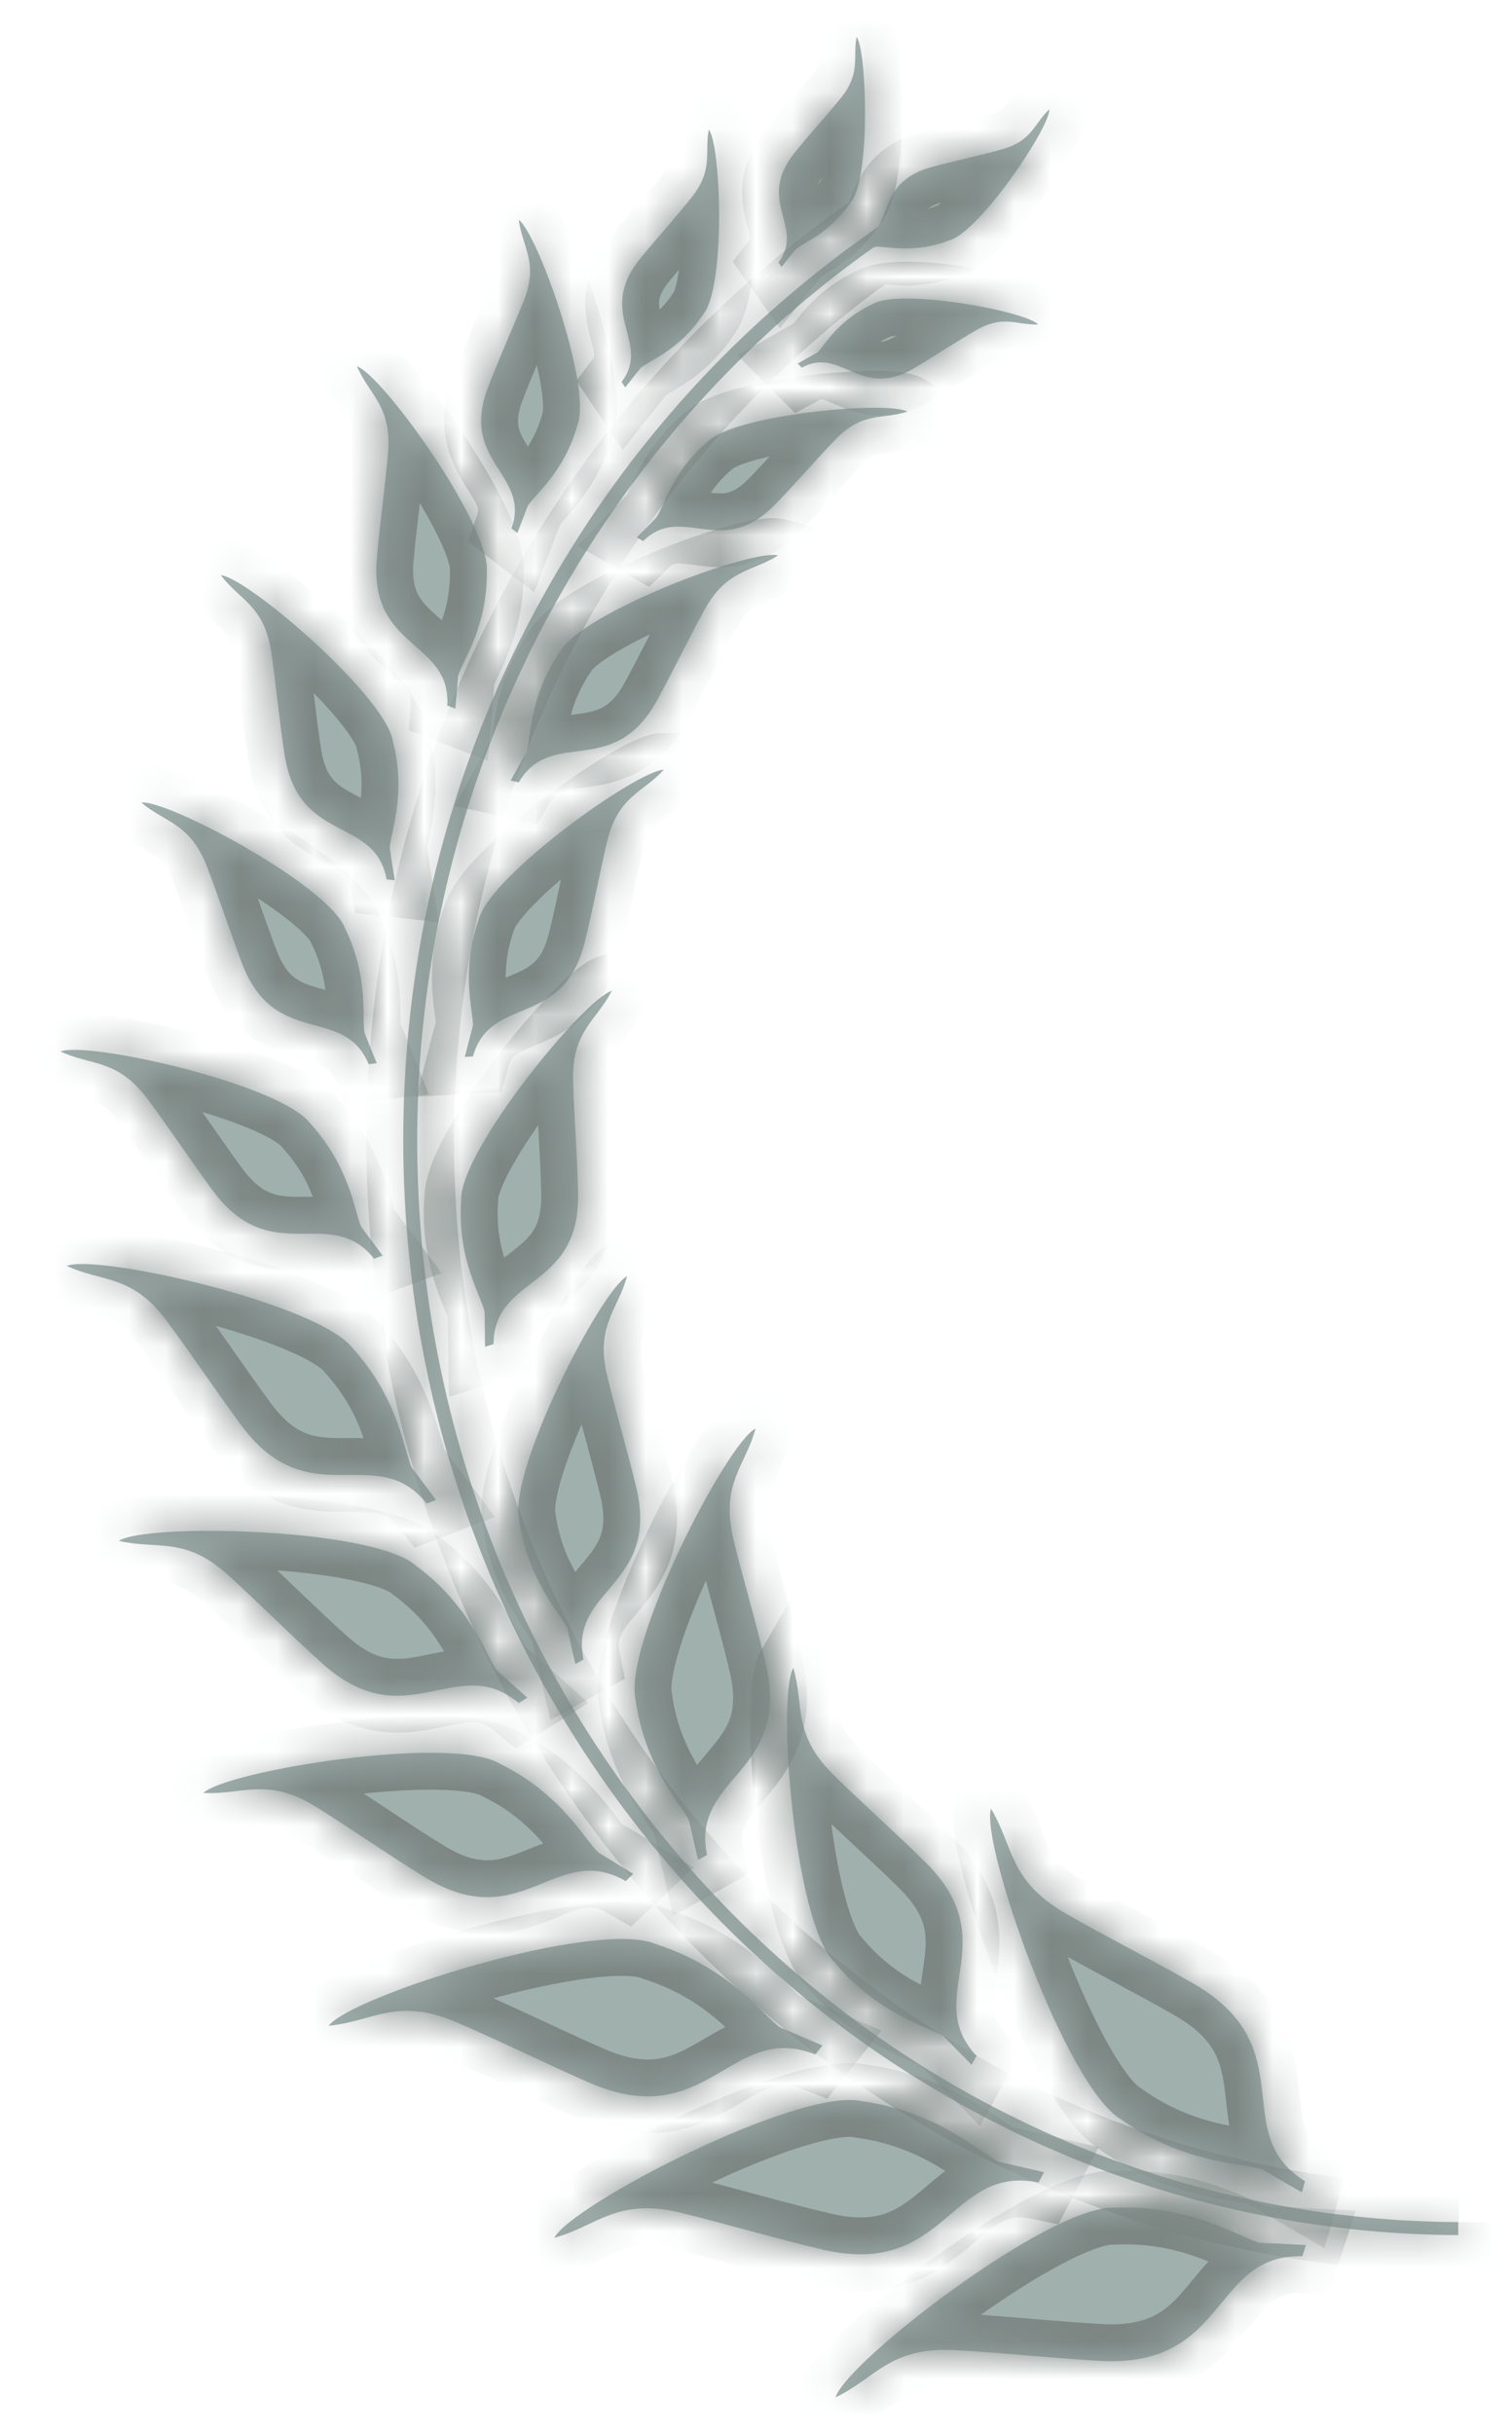 <svg width="41" height="66" viewBox="0 0 41 66" fill="none" xmlns="http://www.w3.org/2000/svg">
<g filter="url(#filter0_di_1248_591)">
<mask id="path-1-inside-1_1248_591" fill="white">
<path fill-rule="evenodd" clip-rule="evenodd" d="M39.554 59.248C31.769 59.212 24.739 55.934 19.634 50.659C14.493 45.347 11.313 38.025 11.313 29.923C11.313 21.821 14.493 14.498 19.634 9.186C20.877 7.907 22.229 6.737 23.679 5.714L23.752 5.69C24.008 5.665 24.764 5.897 25.738 5.519C26.567 5.288 28.467 2.461 28.455 1.962C28.029 2.364 27.992 2.827 27.139 3.058C26.579 3.216 25.811 3.375 25.251 3.533C24.118 3.85 24.106 4.593 23.825 5.141C22.217 6.25 20.718 7.517 19.354 8.918C14.152 14.291 10.935 21.711 10.935 29.91C10.935 38.11 14.152 45.53 19.354 50.903C24.532 56.239 31.659 59.565 39.542 59.602V59.248H39.554Z"/>
<path fill-rule="evenodd" clip-rule="evenodd" d="M23.679 7.237C24.422 6.811 27.797 7.432 28.151 7.797C27.566 7.822 27.2 7.517 26.445 7.968C25.933 8.26 25.275 8.699 24.776 8.991C23.301 9.844 22.826 8.382 21.742 8.967L21.632 8.857L22.168 8.553C22.351 8.382 22.717 7.676 23.679 7.237Z"/>
<path fill-rule="evenodd" clip-rule="evenodd" d="M23.082 4.459C22.509 5.336 21.754 5.592 21.571 5.763L21.194 6.238L21.108 6.116C21.839 5.154 20.487 4.459 21.547 3.143C21.913 2.68 22.436 2.108 22.802 1.657C23.35 0.975 23.119 0.573 23.228 0C23.509 0.39 23.606 3.801 23.082 4.459Z"/>
<path fill-rule="evenodd" clip-rule="evenodd" d="M19.074 7.517C18.428 8.492 17.6 8.784 17.38 8.967L16.954 9.503L16.856 9.357C17.673 8.273 16.162 7.517 17.344 6.031C17.758 5.519 18.343 4.873 18.745 4.362C19.354 3.606 19.098 3.156 19.22 2.51C19.561 2.973 19.671 6.774 19.074 7.517Z"/>
<path fill-rule="evenodd" clip-rule="evenodd" d="M19.171 10.989C19.902 10.234 24.081 9.856 24.605 10.161C23.923 10.38 23.387 10.149 22.643 10.929C22.144 11.44 21.523 12.171 21.011 12.683C19.561 14.182 18.513 12.622 17.441 13.67L17.271 13.572L17.794 13.036C18.002 12.768 18.197 11.818 19.171 10.989Z"/>
<path fill-rule="evenodd" clip-rule="evenodd" d="M15.662 10.514C15.297 11.818 14.481 12.427 14.31 12.72L14.03 13.451L13.871 13.329C14.395 11.842 12.446 11.538 13.238 9.491C13.506 8.784 13.92 7.858 14.2 7.164C14.615 6.116 14.164 5.714 14.066 4.959C14.578 5.324 16.052 9.479 15.662 10.514Z"/>
<path fill-rule="evenodd" clip-rule="evenodd" d="M13.201 14.498C13.213 16.034 12.519 16.959 12.422 17.325L12.348 18.214L12.129 18.129C12.227 16.35 10.009 16.631 10.216 14.145C10.29 13.28 10.448 12.147 10.521 11.294C10.631 10.015 10.021 9.722 9.68 8.931C10.387 9.186 13.299 13.243 13.201 14.498Z"/>
<path fill-rule="evenodd" clip-rule="evenodd" d="M15.187 16.667C15.796 15.595 20.39 13.877 21.096 14.06C20.39 14.511 19.72 14.425 19.11 15.522C18.708 16.253 18.209 17.276 17.807 18.007C16.613 20.151 14.956 18.702 14.066 20.212L13.847 20.164L14.274 19.396C14.395 19.043 14.334 17.91 15.187 16.667Z"/>
<path fill-rule="evenodd" clip-rule="evenodd" d="M10.655 19.104C11.033 20.578 10.57 21.626 10.57 22.003L10.704 22.868L10.484 22.844C10.168 21.114 8.096 21.894 7.719 19.469C7.585 18.629 7.475 17.508 7.353 16.667C7.158 15.412 6.5 15.278 5.989 14.596C6.707 14.657 10.46 17.873 10.655 19.104Z"/>
<path fill-rule="evenodd" clip-rule="evenodd" d="M12.982 23.928C13.287 22.734 17.283 19.884 18.002 19.871C17.429 20.493 16.771 20.578 16.466 21.796C16.272 22.613 16.064 23.721 15.857 24.538C15.273 26.913 13.299 25.951 12.824 27.644L12.604 27.657L12.824 26.804C12.836 26.426 12.482 25.342 12.982 23.928Z"/>
<path fill-rule="evenodd" clip-rule="evenodd" d="M9.351 24.16C8.901 23.003 4.539 20.675 3.832 20.761C4.478 21.309 5.148 21.309 5.611 22.491C5.916 23.283 6.269 24.355 6.573 25.147C7.463 27.437 9.315 26.231 9.997 27.852L10.216 27.827L9.887 27.011C9.802 26.633 10.021 25.512 9.351 24.16Z"/>
<path fill-rule="evenodd" clip-rule="evenodd" d="M8.413 29.46C9.522 30.678 9.619 31.921 9.802 32.274L10.375 33.042L10.143 33.127C8.949 31.628 7.378 33.431 5.782 31.299C5.233 30.556 4.551 29.533 4.003 28.802C3.186 27.705 2.48 27.9 1.639 27.51C2.37 27.218 7.597 28.388 8.413 29.46Z"/>
<path fill-rule="evenodd" clip-rule="evenodd" d="M12.507 31.519C12.482 30.191 15.845 26.073 16.588 25.866C16.174 26.682 15.504 26.95 15.54 28.314C15.565 29.228 15.662 30.434 15.675 31.348C15.736 33.992 13.396 33.553 13.384 35.442L13.153 35.515L13.14 34.565C13.067 34.175 12.385 33.139 12.507 31.519Z"/>
<path fill-rule="evenodd" clip-rule="evenodd" d="M9.571 35.564C10.838 36.965 10.96 38.39 11.167 38.792L11.825 39.669L11.569 39.767C10.204 38.049 8.401 40.12 6.561 37.671C5.928 36.819 5.148 35.649 4.514 34.808C3.576 33.541 2.772 33.773 1.81 33.322C2.638 32.993 8.632 34.333 9.571 35.564Z"/>
<path fill-rule="evenodd" clip-rule="evenodd" d="M14.079 40.206C13.774 38.865 16.296 33.98 17.003 33.602C16.759 34.516 16.137 34.942 16.466 36.307C16.686 37.221 17.039 38.427 17.258 39.353C17.88 42.021 15.431 42.07 15.821 43.995L15.601 44.117L15.382 43.154C15.224 42.776 14.31 41.875 14.079 40.206Z"/>
<path fill-rule="evenodd" clip-rule="evenodd" d="M11.276 41.448C12.799 42.569 13.189 43.946 13.482 44.299L14.298 45.03L14.066 45.176C12.385 43.763 11.021 46.151 8.742 44.104C7.95 43.398 6.951 42.399 6.171 41.692C5.002 40.644 4.259 41.022 3.223 40.778C3.966 40.291 10.119 40.425 11.276 41.448Z"/>
<path fill-rule="evenodd" clip-rule="evenodd" d="M13.555 46.821C15.248 47.65 15.882 48.929 16.235 49.234L17.173 49.806L16.966 50.001C15.065 48.905 14.152 51.5 11.532 49.904C10.631 49.355 9.473 48.551 8.572 47.991C7.231 47.162 6.561 47.674 5.514 47.613C6.159 47.004 12.227 46.029 13.555 46.821Z"/>
<path fill-rule="evenodd" clip-rule="evenodd" d="M17.77 51.707C19.805 52.352 20.718 53.681 21.157 53.973L22.302 54.46L22.108 54.704C19.805 53.79 19.208 56.848 16.016 55.484C14.919 55.008 13.482 54.302 12.397 53.839C10.765 53.132 10.107 53.815 8.913 53.924C9.534 53.108 16.174 51.025 17.77 51.707Z"/>
<path fill-rule="evenodd" clip-rule="evenodd" d="M17.234 45.079C16.893 43.58 19.695 38.147 20.487 37.732C20.219 38.744 19.525 39.219 19.89 40.742C20.134 41.765 20.536 43.105 20.767 44.129C21.462 47.101 18.733 47.15 19.171 49.294L18.928 49.428L18.684 48.368C18.501 47.942 17.49 46.943 17.234 45.079Z"/>
<path fill-rule="evenodd" clip-rule="evenodd" d="M23.375 55.971C25.494 56.263 26.615 57.409 27.103 57.616L28.309 57.896L28.163 58.176C25.738 57.677 25.677 60.783 22.302 59.992C21.133 59.724 19.61 59.273 18.452 58.993C16.722 58.578 16.186 59.358 15.029 59.675C15.504 58.773 21.669 55.581 23.375 55.971Z"/>
<path fill-rule="evenodd" clip-rule="evenodd" d="M22.619 52.194C21.535 51.098 21.06 45.006 21.511 44.226C21.815 45.237 21.474 45.993 22.583 47.102C23.326 47.845 24.374 48.771 25.117 49.514C27.273 51.67 24.983 53.157 26.481 54.74L26.347 54.984L25.58 54.204C25.214 53.961 23.825 53.644 22.619 52.194Z"/>
<path fill-rule="evenodd" clip-rule="evenodd" d="M30.209 58.859C32.342 58.761 33.657 59.699 34.169 59.809L35.412 59.87L35.314 60.174C32.841 60.113 33.328 63.184 29.868 63.013C28.674 62.952 27.09 62.782 25.896 62.721C24.118 62.623 23.74 63.488 22.656 64C22.96 63.025 28.467 58.785 30.209 58.859Z"/>
<path fill-rule="evenodd" clip-rule="evenodd" d="M30.392 56.458C28.894 55.569 26.591 49.014 26.871 48.04C27.493 49.063 27.346 49.989 28.894 50.878C29.929 51.475 31.343 52.194 32.378 52.791C35.375 54.533 33.28 56.836 35.388 58.14L35.302 58.444L34.23 57.823C33.743 57.64 32.135 57.701 30.392 56.458Z"/>
</mask>
<path fill-rule="evenodd" clip-rule="evenodd" d="M39.554 59.248C31.769 59.212 24.739 55.934 19.634 50.659C14.493 45.347 11.313 38.025 11.313 29.923C11.313 21.821 14.493 14.498 19.634 9.186C20.877 7.907 22.229 6.737 23.679 5.714L23.752 5.69C24.008 5.665 24.764 5.897 25.738 5.519C26.567 5.288 28.467 2.461 28.455 1.962C28.029 2.364 27.992 2.827 27.139 3.058C26.579 3.216 25.811 3.375 25.251 3.533C24.118 3.85 24.106 4.593 23.825 5.141C22.217 6.25 20.718 7.517 19.354 8.918C14.152 14.291 10.935 21.711 10.935 29.91C10.935 38.11 14.152 45.53 19.354 50.903C24.532 56.239 31.659 59.565 39.542 59.602V59.248H39.554Z" fill="#A0B0AD"/>
<path fill-rule="evenodd" clip-rule="evenodd" d="M23.679 7.237C24.422 6.811 27.797 7.432 28.151 7.797C27.566 7.822 27.2 7.517 26.445 7.968C25.933 8.26 25.275 8.699 24.776 8.991C23.301 9.844 22.826 8.382 21.742 8.967L21.632 8.857L22.168 8.553C22.351 8.382 22.717 7.676 23.679 7.237Z" fill="#A0B0AD"/>
<path fill-rule="evenodd" clip-rule="evenodd" d="M23.082 4.459C22.509 5.336 21.754 5.592 21.571 5.763L21.194 6.238L21.108 6.116C21.839 5.154 20.487 4.459 21.547 3.143C21.913 2.68 22.436 2.108 22.802 1.657C23.35 0.975 23.119 0.573 23.228 0C23.509 0.39 23.606 3.801 23.082 4.459Z" fill="#A0B0AD"/>
<path fill-rule="evenodd" clip-rule="evenodd" d="M19.074 7.517C18.428 8.492 17.6 8.784 17.38 8.967L16.954 9.503L16.856 9.357C17.673 8.273 16.162 7.517 17.344 6.031C17.758 5.519 18.343 4.873 18.745 4.362C19.354 3.606 19.098 3.156 19.22 2.51C19.561 2.973 19.671 6.774 19.074 7.517Z" fill="#A0B0AD"/>
<path fill-rule="evenodd" clip-rule="evenodd" d="M19.171 10.989C19.902 10.234 24.081 9.856 24.605 10.161C23.923 10.38 23.387 10.149 22.643 10.929C22.144 11.44 21.523 12.171 21.011 12.683C19.561 14.182 18.513 12.622 17.441 13.67L17.271 13.572L17.794 13.036C18.002 12.768 18.197 11.818 19.171 10.989Z" fill="#A0B0AD"/>
<path fill-rule="evenodd" clip-rule="evenodd" d="M15.662 10.514C15.297 11.818 14.481 12.427 14.31 12.72L14.03 13.451L13.871 13.329C14.395 11.842 12.446 11.538 13.238 9.491C13.506 8.784 13.92 7.858 14.2 7.164C14.615 6.116 14.164 5.714 14.066 4.959C14.578 5.324 16.052 9.479 15.662 10.514Z" fill="#A0B0AD"/>
<path fill-rule="evenodd" clip-rule="evenodd" d="M13.201 14.498C13.213 16.034 12.519 16.959 12.422 17.325L12.348 18.214L12.129 18.129C12.227 16.35 10.009 16.631 10.216 14.145C10.29 13.28 10.448 12.147 10.521 11.294C10.631 10.015 10.021 9.722 9.68 8.931C10.387 9.186 13.299 13.243 13.201 14.498Z" fill="#A0B0AD"/>
<path fill-rule="evenodd" clip-rule="evenodd" d="M15.187 16.667C15.796 15.595 20.39 13.877 21.096 14.06C20.39 14.511 19.72 14.425 19.11 15.522C18.708 16.253 18.209 17.276 17.807 18.007C16.613 20.151 14.956 18.702 14.066 20.212L13.847 20.164L14.274 19.396C14.395 19.043 14.334 17.91 15.187 16.667Z" fill="#A0B0AD"/>
<path fill-rule="evenodd" clip-rule="evenodd" d="M10.655 19.104C11.033 20.578 10.57 21.626 10.57 22.003L10.704 22.868L10.484 22.844C10.168 21.114 8.096 21.894 7.719 19.469C7.585 18.629 7.475 17.508 7.353 16.667C7.158 15.412 6.5 15.278 5.989 14.596C6.707 14.657 10.46 17.873 10.655 19.104Z" fill="#A0B0AD"/>
<path fill-rule="evenodd" clip-rule="evenodd" d="M12.982 23.928C13.287 22.734 17.283 19.884 18.002 19.871C17.429 20.493 16.771 20.578 16.466 21.796C16.272 22.613 16.064 23.721 15.857 24.538C15.273 26.913 13.299 25.951 12.824 27.644L12.604 27.657L12.824 26.804C12.836 26.426 12.482 25.342 12.982 23.928Z" fill="#A0B0AD"/>
<path fill-rule="evenodd" clip-rule="evenodd" d="M9.351 24.16C8.901 23.003 4.539 20.675 3.832 20.761C4.478 21.309 5.148 21.309 5.611 22.491C5.916 23.283 6.269 24.355 6.573 25.147C7.463 27.437 9.315 26.231 9.997 27.852L10.216 27.827L9.887 27.011C9.802 26.633 10.021 25.512 9.351 24.16Z" fill="#A0B0AD"/>
<path fill-rule="evenodd" clip-rule="evenodd" d="M8.413 29.46C9.522 30.678 9.619 31.921 9.802 32.274L10.375 33.042L10.143 33.127C8.949 31.628 7.378 33.431 5.782 31.299C5.233 30.556 4.551 29.533 4.003 28.802C3.186 27.705 2.48 27.9 1.639 27.51C2.37 27.218 7.597 28.388 8.413 29.46Z" fill="#A0B0AD"/>
<path fill-rule="evenodd" clip-rule="evenodd" d="M12.507 31.519C12.482 30.191 15.845 26.073 16.588 25.866C16.174 26.682 15.504 26.95 15.54 28.314C15.565 29.228 15.662 30.434 15.675 31.348C15.736 33.992 13.396 33.553 13.384 35.442L13.153 35.515L13.14 34.565C13.067 34.175 12.385 33.139 12.507 31.519Z" fill="#A0B0AD"/>
<path fill-rule="evenodd" clip-rule="evenodd" d="M9.571 35.564C10.838 36.965 10.96 38.39 11.167 38.792L11.825 39.669L11.569 39.767C10.204 38.049 8.401 40.12 6.561 37.671C5.928 36.819 5.148 35.649 4.514 34.808C3.576 33.541 2.772 33.773 1.81 33.322C2.638 32.993 8.632 34.333 9.571 35.564Z" fill="#A0B0AD"/>
<path fill-rule="evenodd" clip-rule="evenodd" d="M14.079 40.206C13.774 38.865 16.296 33.98 17.003 33.602C16.759 34.516 16.137 34.942 16.466 36.307C16.686 37.221 17.039 38.427 17.258 39.353C17.88 42.021 15.431 42.07 15.821 43.995L15.601 44.117L15.382 43.154C15.224 42.776 14.31 41.875 14.079 40.206Z" fill="#A0B0AD"/>
<path fill-rule="evenodd" clip-rule="evenodd" d="M11.276 41.448C12.799 42.569 13.189 43.946 13.482 44.299L14.298 45.03L14.066 45.176C12.385 43.763 11.021 46.151 8.742 44.104C7.95 43.398 6.951 42.399 6.171 41.692C5.002 40.644 4.259 41.022 3.223 40.778C3.966 40.291 10.119 40.425 11.276 41.448Z" fill="#A0B0AD"/>
<path fill-rule="evenodd" clip-rule="evenodd" d="M13.555 46.821C15.248 47.65 15.882 48.929 16.235 49.234L17.173 49.806L16.966 50.001C15.065 48.905 14.152 51.5 11.532 49.904C10.631 49.355 9.473 48.551 8.572 47.991C7.231 47.162 6.561 47.674 5.514 47.613C6.159 47.004 12.227 46.029 13.555 46.821Z" fill="#A0B0AD"/>
<path fill-rule="evenodd" clip-rule="evenodd" d="M17.77 51.707C19.805 52.352 20.718 53.681 21.157 53.973L22.302 54.46L22.108 54.704C19.805 53.79 19.208 56.848 16.016 55.484C14.919 55.008 13.482 54.302 12.397 53.839C10.765 53.132 10.107 53.815 8.913 53.924C9.534 53.108 16.174 51.025 17.77 51.707Z" fill="#A0B0AD"/>
<path fill-rule="evenodd" clip-rule="evenodd" d="M17.234 45.079C16.893 43.58 19.695 38.147 20.487 37.732C20.219 38.744 19.525 39.219 19.89 40.742C20.134 41.765 20.536 43.105 20.767 44.129C21.462 47.101 18.733 47.15 19.171 49.294L18.928 49.428L18.684 48.368C18.501 47.942 17.49 46.943 17.234 45.079Z" fill="#A0B0AD"/>
<path fill-rule="evenodd" clip-rule="evenodd" d="M23.375 55.971C25.494 56.263 26.615 57.409 27.103 57.616L28.309 57.896L28.163 58.176C25.738 57.677 25.677 60.783 22.302 59.992C21.133 59.724 19.61 59.273 18.452 58.993C16.722 58.578 16.186 59.358 15.029 59.675C15.504 58.773 21.669 55.581 23.375 55.971Z" fill="#A0B0AD"/>
<path fill-rule="evenodd" clip-rule="evenodd" d="M22.619 52.194C21.535 51.098 21.06 45.006 21.511 44.226C21.815 45.237 21.474 45.993 22.583 47.102C23.326 47.845 24.374 48.771 25.117 49.514C27.273 51.67 24.983 53.157 26.481 54.74L26.347 54.984L25.58 54.204C25.214 53.961 23.825 53.644 22.619 52.194Z" fill="#A0B0AD"/>
<path fill-rule="evenodd" clip-rule="evenodd" d="M30.209 58.859C32.342 58.761 33.657 59.699 34.169 59.809L35.412 59.87L35.314 60.174C32.841 60.113 33.328 63.184 29.868 63.013C28.674 62.952 27.09 62.782 25.896 62.721C24.118 62.623 23.74 63.488 22.656 64C22.96 63.025 28.467 58.785 30.209 58.859Z" fill="#A0B0AD"/>
<path fill-rule="evenodd" clip-rule="evenodd" d="M30.392 56.458C28.894 55.569 26.591 49.014 26.871 48.04C27.493 49.063 27.346 49.989 28.894 50.878C29.929 51.475 31.343 52.194 32.378 52.791C35.375 54.533 33.28 56.836 35.388 58.14L35.302 58.444L34.23 57.823C33.743 57.64 32.135 57.701 30.392 56.458Z" fill="#A0B0AD"/>
<path fill-rule="evenodd" clip-rule="evenodd" d="M39.554 59.248C31.769 59.212 24.739 55.934 19.634 50.659C14.493 45.347 11.313 38.025 11.313 29.923C11.313 21.821 14.493 14.498 19.634 9.186C20.877 7.907 22.229 6.737 23.679 5.714L23.752 5.69C24.008 5.665 24.764 5.897 25.738 5.519C26.567 5.288 28.467 2.461 28.455 1.962C28.029 2.364 27.992 2.827 27.139 3.058C26.579 3.216 25.811 3.375 25.251 3.533C24.118 3.85 24.106 4.593 23.825 5.141C22.217 6.25 20.718 7.517 19.354 8.918C14.152 14.291 10.935 21.711 10.935 29.91C10.935 38.11 14.152 45.53 19.354 50.903C24.532 56.239 31.659 59.565 39.542 59.602V59.248H39.554Z" stroke="#7C8683" stroke-width="2" mask="url(#path-1-inside-1_1248_591)"/>
<path fill-rule="evenodd" clip-rule="evenodd" d="M23.679 7.237C24.422 6.811 27.797 7.432 28.151 7.797C27.566 7.822 27.2 7.517 26.445 7.968C25.933 8.26 25.275 8.699 24.776 8.991C23.301 9.844 22.826 8.382 21.742 8.967L21.632 8.857L22.168 8.553C22.351 8.382 22.717 7.676 23.679 7.237Z" stroke="#7C8683" stroke-width="2" mask="url(#path-1-inside-1_1248_591)"/>
<path fill-rule="evenodd" clip-rule="evenodd" d="M23.082 4.459C22.509 5.336 21.754 5.592 21.571 5.763L21.194 6.238L21.108 6.116C21.839 5.154 20.487 4.459 21.547 3.143C21.913 2.68 22.436 2.108 22.802 1.657C23.35 0.975 23.119 0.573 23.228 0C23.509 0.39 23.606 3.801 23.082 4.459Z" stroke="#7C8683" stroke-width="2" mask="url(#path-1-inside-1_1248_591)"/>
<path fill-rule="evenodd" clip-rule="evenodd" d="M19.074 7.517C18.428 8.492 17.6 8.784 17.38 8.967L16.954 9.503L16.856 9.357C17.673 8.273 16.162 7.517 17.344 6.031C17.758 5.519 18.343 4.873 18.745 4.362C19.354 3.606 19.098 3.156 19.22 2.51C19.561 2.973 19.671 6.774 19.074 7.517Z" stroke="#7C8683" stroke-width="2" mask="url(#path-1-inside-1_1248_591)"/>
<path fill-rule="evenodd" clip-rule="evenodd" d="M19.171 10.989C19.902 10.234 24.081 9.856 24.605 10.161C23.923 10.38 23.387 10.149 22.643 10.929C22.144 11.44 21.523 12.171 21.011 12.683C19.561 14.182 18.513 12.622 17.441 13.67L17.271 13.572L17.794 13.036C18.002 12.768 18.197 11.818 19.171 10.989Z" stroke="#7C8683" stroke-width="2" mask="url(#path-1-inside-1_1248_591)"/>
<path fill-rule="evenodd" clip-rule="evenodd" d="M15.662 10.514C15.297 11.818 14.481 12.427 14.31 12.72L14.03 13.451L13.871 13.329C14.395 11.842 12.446 11.538 13.238 9.491C13.506 8.784 13.92 7.858 14.2 7.164C14.615 6.116 14.164 5.714 14.066 4.959C14.578 5.324 16.052 9.479 15.662 10.514Z" stroke="#7C8683" stroke-width="2" mask="url(#path-1-inside-1_1248_591)"/>
<path fill-rule="evenodd" clip-rule="evenodd" d="M13.201 14.498C13.213 16.034 12.519 16.959 12.422 17.325L12.348 18.214L12.129 18.129C12.227 16.35 10.009 16.631 10.216 14.145C10.29 13.28 10.448 12.147 10.521 11.294C10.631 10.015 10.021 9.722 9.68 8.931C10.387 9.186 13.299 13.243 13.201 14.498Z" stroke="#7C8683" stroke-width="2" mask="url(#path-1-inside-1_1248_591)"/>
<path fill-rule="evenodd" clip-rule="evenodd" d="M15.187 16.667C15.796 15.595 20.39 13.877 21.096 14.06C20.39 14.511 19.72 14.425 19.11 15.522C18.708 16.253 18.209 17.276 17.807 18.007C16.613 20.151 14.956 18.702 14.066 20.212L13.847 20.164L14.274 19.396C14.395 19.043 14.334 17.91 15.187 16.667Z" stroke="#7C8683" stroke-width="2" mask="url(#path-1-inside-1_1248_591)"/>
<path fill-rule="evenodd" clip-rule="evenodd" d="M10.655 19.104C11.033 20.578 10.57 21.626 10.57 22.003L10.704 22.868L10.484 22.844C10.168 21.114 8.096 21.894 7.719 19.469C7.585 18.629 7.475 17.508 7.353 16.667C7.158 15.412 6.5 15.278 5.989 14.596C6.707 14.657 10.46 17.873 10.655 19.104Z" stroke="#7C8683" stroke-width="2" mask="url(#path-1-inside-1_1248_591)"/>
<path fill-rule="evenodd" clip-rule="evenodd" d="M12.982 23.928C13.287 22.734 17.283 19.884 18.002 19.871C17.429 20.493 16.771 20.578 16.466 21.796C16.272 22.613 16.064 23.721 15.857 24.538C15.273 26.913 13.299 25.951 12.824 27.644L12.604 27.657L12.824 26.804C12.836 26.426 12.482 25.342 12.982 23.928Z" stroke="#7C8683" stroke-width="2" mask="url(#path-1-inside-1_1248_591)"/>
<path fill-rule="evenodd" clip-rule="evenodd" d="M9.351 24.16C8.901 23.003 4.539 20.675 3.832 20.761C4.478 21.309 5.148 21.309 5.611 22.491C5.916 23.283 6.269 24.355 6.573 25.147C7.463 27.437 9.315 26.231 9.997 27.852L10.216 27.827L9.887 27.011C9.802 26.633 10.021 25.512 9.351 24.16Z" stroke="#7C8683" stroke-width="2" mask="url(#path-1-inside-1_1248_591)"/>
<path fill-rule="evenodd" clip-rule="evenodd" d="M8.413 29.46C9.522 30.678 9.619 31.921 9.802 32.274L10.375 33.042L10.143 33.127C8.949 31.628 7.378 33.431 5.782 31.299C5.233 30.556 4.551 29.533 4.003 28.802C3.186 27.705 2.48 27.9 1.639 27.51C2.37 27.218 7.597 28.388 8.413 29.46Z" stroke="#7C8683" stroke-width="2" mask="url(#path-1-inside-1_1248_591)"/>
<path fill-rule="evenodd" clip-rule="evenodd" d="M12.507 31.519C12.482 30.191 15.845 26.073 16.588 25.866C16.174 26.682 15.504 26.95 15.54 28.314C15.565 29.228 15.662 30.434 15.675 31.348C15.736 33.992 13.396 33.553 13.384 35.442L13.153 35.515L13.14 34.565C13.067 34.175 12.385 33.139 12.507 31.519Z" stroke="#7C8683" stroke-width="2" mask="url(#path-1-inside-1_1248_591)"/>
<path fill-rule="evenodd" clip-rule="evenodd" d="M9.571 35.564C10.838 36.965 10.96 38.39 11.167 38.792L11.825 39.669L11.569 39.767C10.204 38.049 8.401 40.12 6.561 37.671C5.928 36.819 5.148 35.649 4.514 34.808C3.576 33.541 2.772 33.773 1.81 33.322C2.638 32.993 8.632 34.333 9.571 35.564Z" stroke="#7C8683" stroke-width="2" mask="url(#path-1-inside-1_1248_591)"/>
<path fill-rule="evenodd" clip-rule="evenodd" d="M14.079 40.206C13.774 38.865 16.296 33.98 17.003 33.602C16.759 34.516 16.137 34.942 16.466 36.307C16.686 37.221 17.039 38.427 17.258 39.353C17.88 42.021 15.431 42.07 15.821 43.995L15.601 44.117L15.382 43.154C15.224 42.776 14.31 41.875 14.079 40.206Z" stroke="#7C8683" stroke-width="2" mask="url(#path-1-inside-1_1248_591)"/>
<path fill-rule="evenodd" clip-rule="evenodd" d="M11.276 41.448C12.799 42.569 13.189 43.946 13.482 44.299L14.298 45.03L14.066 45.176C12.385 43.763 11.021 46.151 8.742 44.104C7.95 43.398 6.951 42.399 6.171 41.692C5.002 40.644 4.259 41.022 3.223 40.778C3.966 40.291 10.119 40.425 11.276 41.448Z" stroke="#7C8683" stroke-width="2" mask="url(#path-1-inside-1_1248_591)"/>
<path fill-rule="evenodd" clip-rule="evenodd" d="M13.555 46.821C15.248 47.65 15.882 48.929 16.235 49.234L17.173 49.806L16.966 50.001C15.065 48.905 14.152 51.5 11.532 49.904C10.631 49.355 9.473 48.551 8.572 47.991C7.231 47.162 6.561 47.674 5.514 47.613C6.159 47.004 12.227 46.029 13.555 46.821Z" stroke="#7C8683" stroke-width="2" mask="url(#path-1-inside-1_1248_591)"/>
<path fill-rule="evenodd" clip-rule="evenodd" d="M17.77 51.707C19.805 52.352 20.718 53.681 21.157 53.973L22.302 54.46L22.108 54.704C19.805 53.79 19.208 56.848 16.016 55.484C14.919 55.008 13.482 54.302 12.397 53.839C10.765 53.132 10.107 53.815 8.913 53.924C9.534 53.108 16.174 51.025 17.77 51.707Z" stroke="#7C8683" stroke-width="2" mask="url(#path-1-inside-1_1248_591)"/>
<path fill-rule="evenodd" clip-rule="evenodd" d="M17.234 45.079C16.893 43.58 19.695 38.147 20.487 37.732C20.219 38.744 19.525 39.219 19.89 40.742C20.134 41.765 20.536 43.105 20.767 44.129C21.462 47.101 18.733 47.15 19.171 49.294L18.928 49.428L18.684 48.368C18.501 47.942 17.49 46.943 17.234 45.079Z" stroke="#7C8683" stroke-width="2" mask="url(#path-1-inside-1_1248_591)"/>
<path fill-rule="evenodd" clip-rule="evenodd" d="M23.375 55.971C25.494 56.263 26.615 57.409 27.103 57.616L28.309 57.896L28.163 58.176C25.738 57.677 25.677 60.783 22.302 59.992C21.133 59.724 19.61 59.273 18.452 58.993C16.722 58.578 16.186 59.358 15.029 59.675C15.504 58.773 21.669 55.581 23.375 55.971Z" stroke="#7C8683" stroke-width="2" mask="url(#path-1-inside-1_1248_591)"/>
<path fill-rule="evenodd" clip-rule="evenodd" d="M22.619 52.194C21.535 51.098 21.06 45.006 21.511 44.226C21.815 45.237 21.474 45.993 22.583 47.102C23.326 47.845 24.374 48.771 25.117 49.514C27.273 51.67 24.983 53.157 26.481 54.74L26.347 54.984L25.58 54.204C25.214 53.961 23.825 53.644 22.619 52.194Z" stroke="#7C8683" stroke-width="2" mask="url(#path-1-inside-1_1248_591)"/>
<path fill-rule="evenodd" clip-rule="evenodd" d="M30.209 58.859C32.342 58.761 33.657 59.699 34.169 59.809L35.412 59.87L35.314 60.174C32.841 60.113 33.328 63.184 29.868 63.013C28.674 62.952 27.09 62.782 25.896 62.721C24.118 62.623 23.74 63.488 22.656 64C22.96 63.025 28.467 58.785 30.209 58.859Z" stroke="#7C8683" stroke-width="2" mask="url(#path-1-inside-1_1248_591)"/>
<path fill-rule="evenodd" clip-rule="evenodd" d="M30.392 56.458C28.894 55.569 26.591 49.014 26.871 48.04C27.493 49.063 27.346 49.989 28.894 50.878C29.929 51.475 31.343 52.194 32.378 52.791C35.375 54.533 33.28 56.836 35.388 58.14L35.302 58.444L34.23 57.823C33.743 57.64 32.135 57.701 30.392 56.458Z" stroke="#7C8683" stroke-width="2" mask="url(#path-1-inside-1_1248_591)"/>
</g>
<defs>
<filter id="filter0_di_1248_591" x="0.639" y="0" width="39.915" height="66" filterUnits="userSpaceOnUse" color-interpolation-filters="sRGB">
<feFlood flood-opacity="0" result="BackgroundImageFix"/>
<feColorMatrix in="SourceAlpha" type="matrix" values="0 0 0 0 0 0 0 0 0 0 0 0 0 0 0 0 0 0 127 0" result="hardAlpha"/>
<feOffset dy="1"/>
<feGaussianBlur stdDeviation="0.5"/>
<feComposite in2="hardAlpha" operator="out"/>
<feColorMatrix type="matrix" values="0 0 0 0 0.106 0 0 0 0 0.114 0 0 0 0 0.11 0 0 0 0.1 0"/>
<feBlend mode="normal" in2="BackgroundImageFix" result="effect1_dropShadow_1248_591"/>
<feBlend mode="normal" in="SourceGraphic" in2="effect1_dropShadow_1248_591" result="shape"/>
<feColorMatrix in="SourceAlpha" type="matrix" values="0 0 0 0 0 0 0 0 0 0 0 0 0 0 0 0 0 0 127 0" result="hardAlpha"/>
<feOffset/>
<feGaussianBlur stdDeviation="5"/>
<feComposite in2="hardAlpha" operator="arithmetic" k2="-1" k3="1"/>
<feColorMatrix type="matrix" values="0 0 0 0 0.106 0 0 0 0 0.114 0 0 0 0 0.11 0 0 0 0.1 0"/>
<feBlend mode="normal" in2="shape" result="effect2_innerShadow_1248_591"/>
</filter>
</defs>
</svg>
